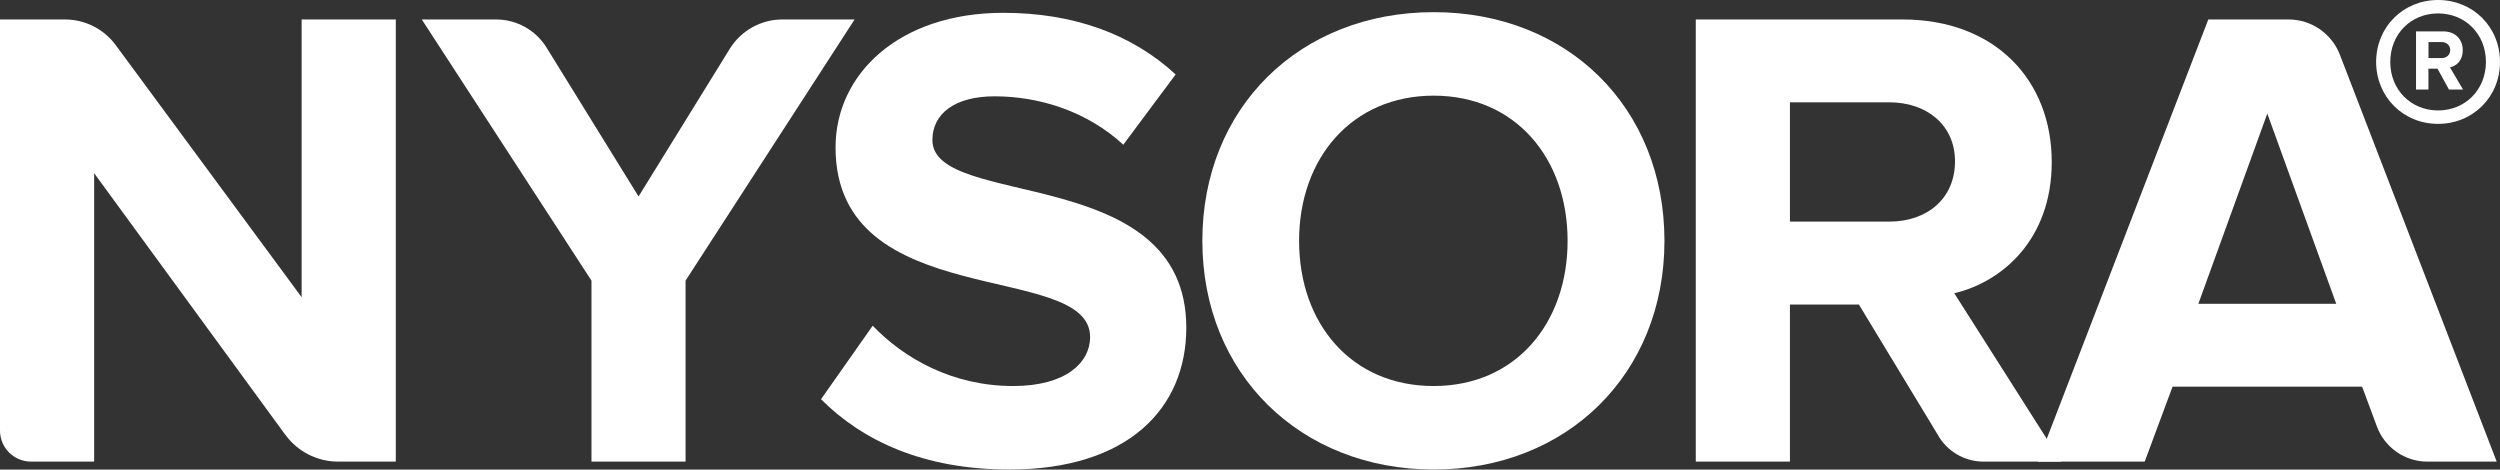 <?xml version="1.0" encoding="UTF-8"?>
<svg id="Layer_1" xmlns="http://www.w3.org/2000/svg" viewBox="0 0 417.39 78.4">
  <rect x="0" y="0" width="417.39" height="78.4" fill="#333333" stroke="none"/>
  <defs>
    <style>
      .cls-1 {
        fill: #fff;
      }
    </style>
  </defs>
  <g>
    <path class="cls-1" d="M47.64,72.6L15.72,28.92v48.15H5.19c-2.87,0-5.19-2.32-5.19-5.19V3.25h10.84c3.35,0,6.49,1.59,8.48,4.28l31.04,42.09V3.25h15.72v73.82h-9.62c-3.48,0-6.75-1.66-8.81-4.47Z"/>
    <path class="cls-1" d="M98.75,77.07v-30.22L70.42,3.25h12.4c3.44,0,6.63,1.78,8.44,4.71l15.35,24.84,15.23-24.65c1.88-3.04,5.2-4.9,8.78-4.9h12.06l-28.22,43.6v30.22h-15.72Z"/>
    <path class="cls-1" d="M137.07,66.66l8.63-12.28c5.2,5.42,13.28,10.07,23.46,10.07,8.75,0,12.84-3.88,12.84-8.19,0-12.84-42.5-3.87-42.5-31.65,0-12.28,10.63-22.47,28-22.47,11.73,0,21.47,3.54,28.78,10.29l-8.74,11.73c-5.98-5.53-13.95-8.08-21.47-8.08-6.64,0-10.4,2.88-10.4,7.3,0,11.62,42.39,3.76,42.39,31.32,0,13.5-9.74,23.69-29.55,23.69-14.28,0-24.46-4.76-31.43-11.73Z"/>
    <path class="cls-1" d="M200.74,40.21c0-22.25,16.27-38.18,38.63-38.18s38.52,15.94,38.52,38.18-16.27,38.18-38.52,38.18-38.63-15.94-38.63-38.18ZM261.72,40.21c0-13.84-8.74-24.24-22.36-24.24s-22.47,10.4-22.47,24.24,8.75,24.24,22.47,24.24,22.36-10.52,22.36-24.24Z"/>
    <path class="cls-1" d="M323.49,72.53l-13.14-21.69h-11.51v26.23h-15.72V3.25h34.53c15.38,0,24.9,10.07,24.9,23.8,0,12.95-8.3,20.03-16.27,21.91l17.86,28.11h-12.97c-3.2,0-6.14-1.74-7.69-4.54ZM326.4,26.93c0-6.09-4.76-9.85-10.96-9.85h-16.6v19.92h16.6c6.2,0,10.96-3.76,10.96-10.07Z"/>
    <path class="cls-1" d="M396.84,71.21l-2.47-6.65h-31.65l-4.65,12.51h-17.82L368.69,3.25h13.39c3.8,0,7.21,2.34,8.58,5.89l26.18,67.93h-11.58c-3.75,0-7.11-2.34-8.42-5.86ZM378.54,18.96l-11.51,31.76h23.02l-11.51-31.76Z"/>
  </g>
  <path class="cls-1" d="M396.71,10.34c0-5.83,4.51-10.34,10.34-10.34s10.34,4.51,10.34,10.34-4.51,10.34-10.34,10.34-10.34-4.51-10.34-10.34ZM415.04,10.34c0-4.66-3.45-8.1-7.99-8.1s-7.98,3.45-7.98,8.1,3.45,8.1,7.98,8.1,7.99-3.45,7.99-8.1ZM408.87,14.95l-1.91-3.48h-1.52v3.48h-2.07V5.24h4.54c2.03,0,3.26,1.33,3.26,3.13s-1.08,2.64-2.13,2.88l2.18,3.7h-2.37ZM407.62,7.02h-2.17v2.68h2.17c.83,0,1.46-.52,1.46-1.34s-.63-1.34-1.46-1.34Z"/>
</svg>